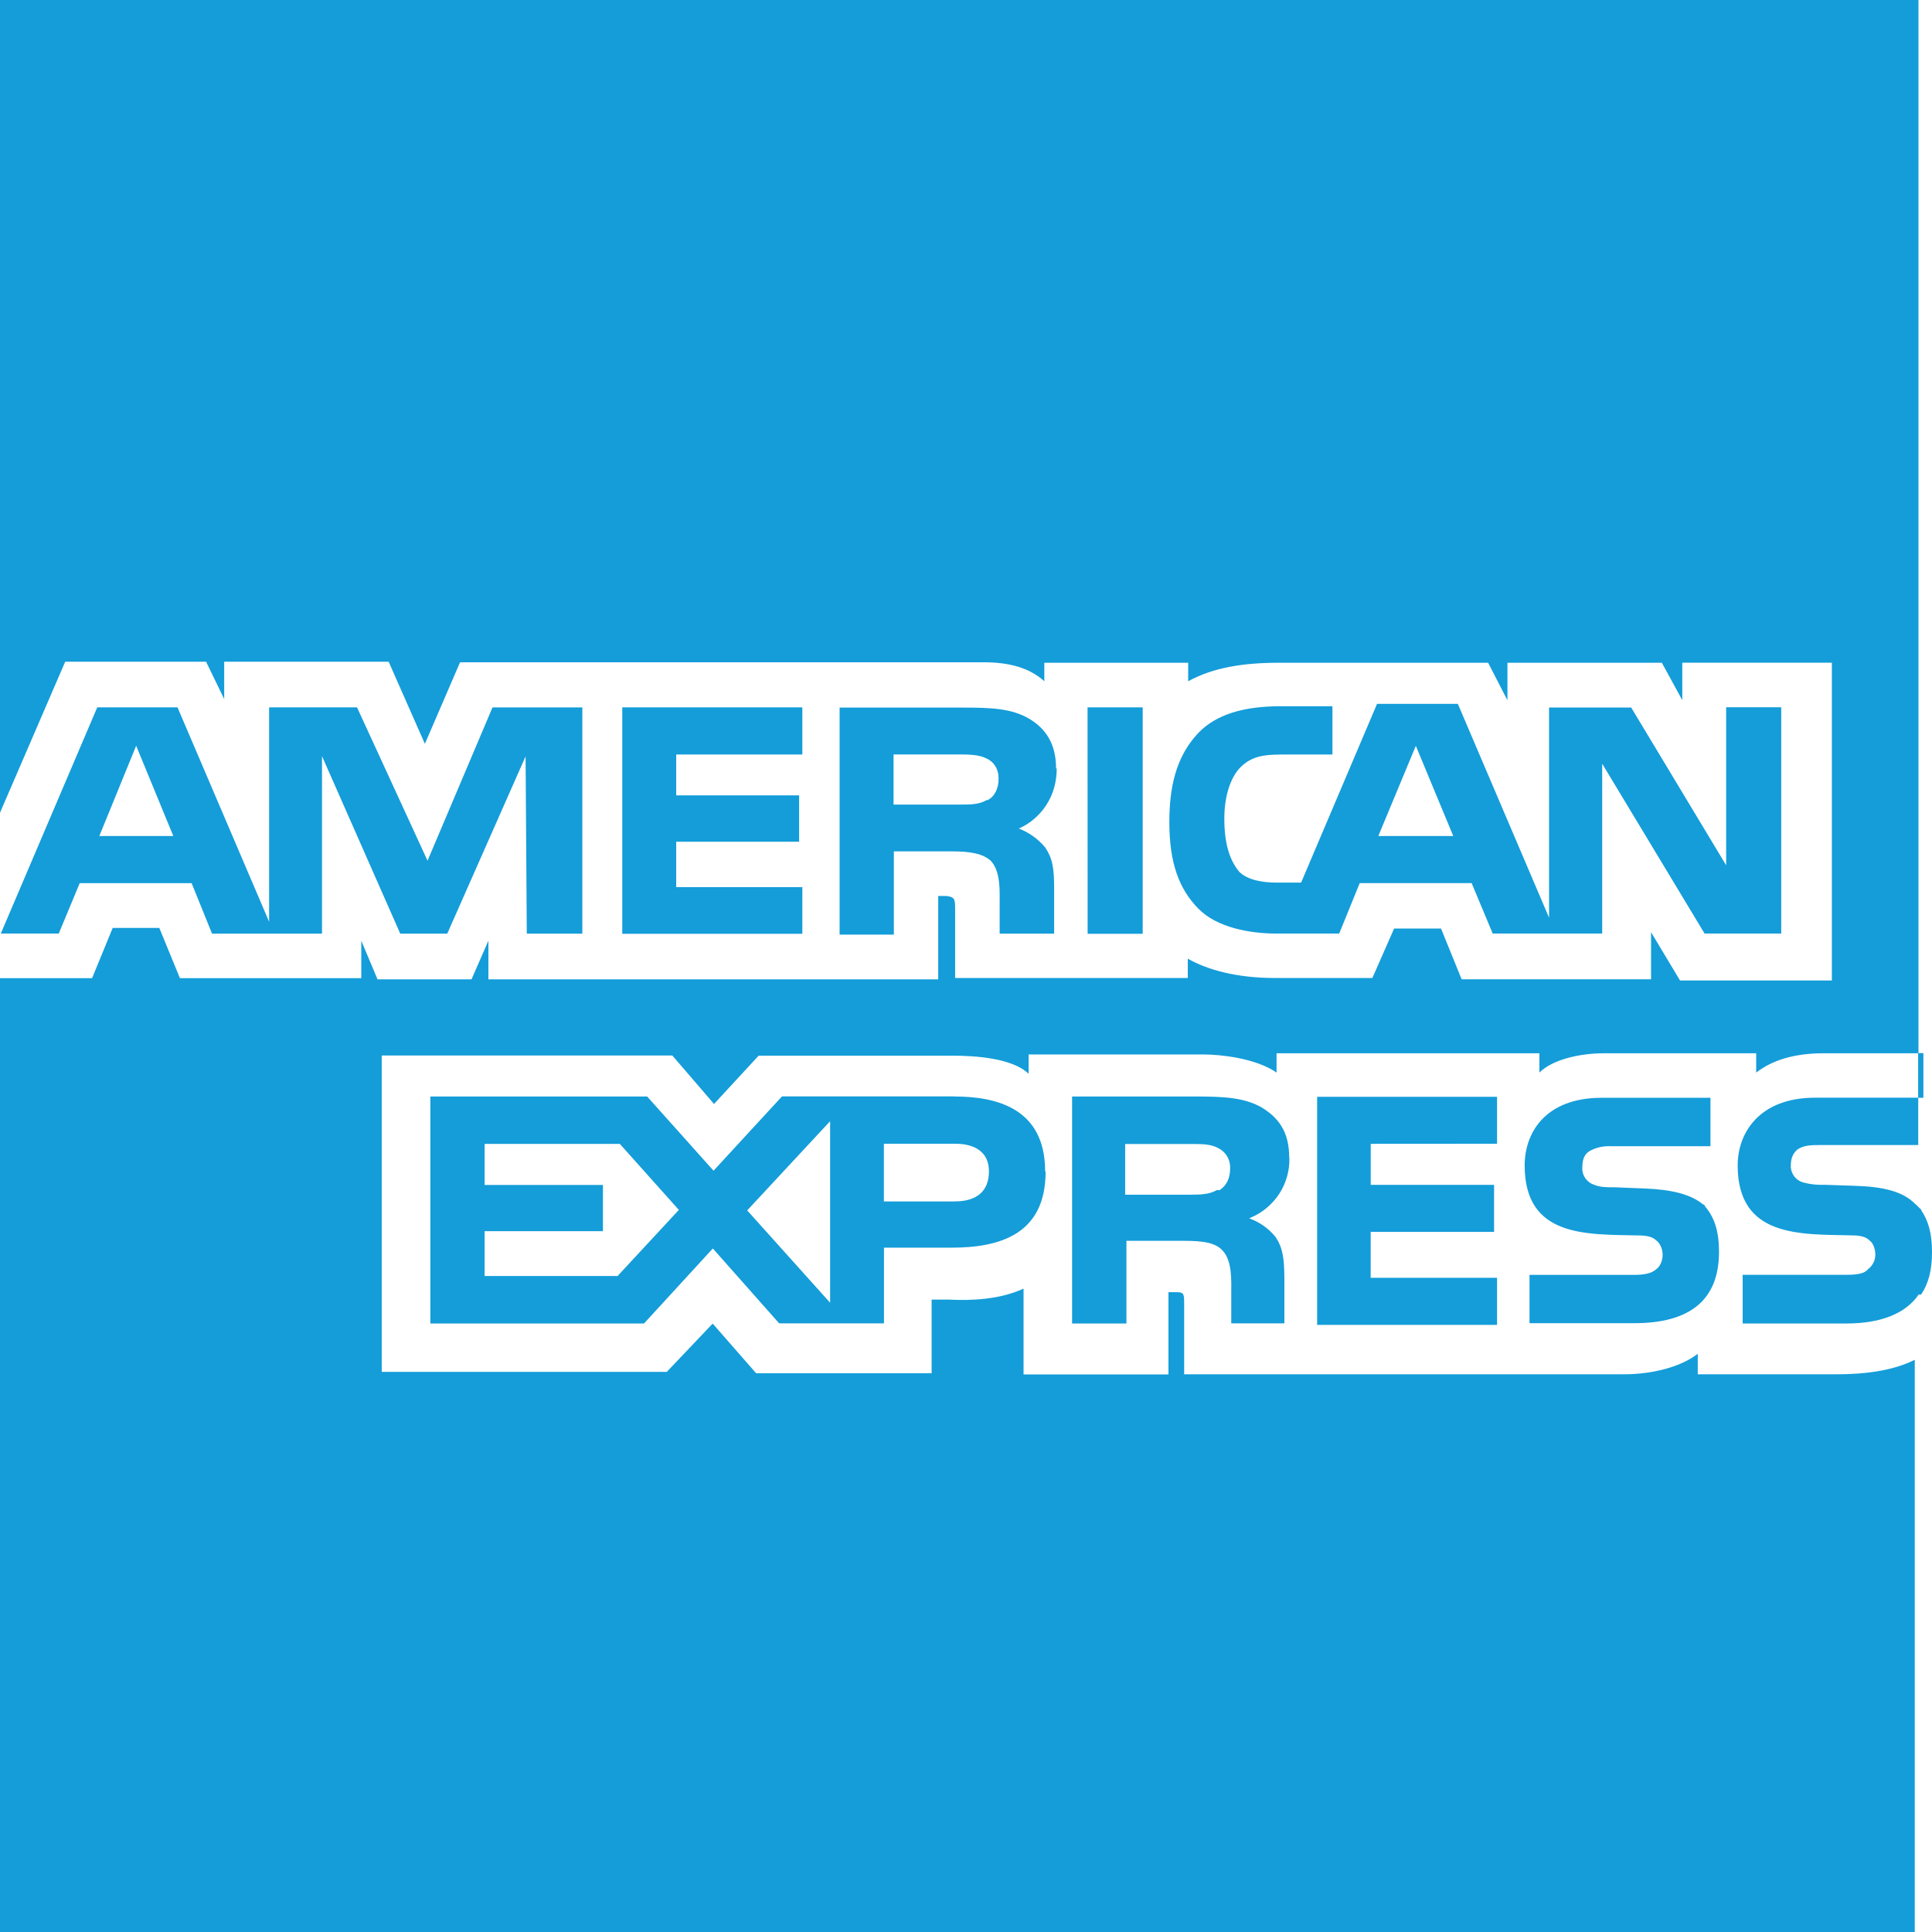 <svg width="24" height="24" viewBox="0 0 24 24" fill="none" xmlns="http://www.w3.org/2000/svg">
<g clip-path="url(#clip0_2783_20809)">
<path d="M16.015 14.378C16.015 14.058 15.88 13.882 15.671 13.756C15.461 13.636 15.207 13.621 14.861 13.621H13.318V16.441H13.993V15.414H14.713C14.953 15.414 15.103 15.438 15.191 15.539C15.311 15.669 15.295 15.919 15.295 16.089V16.439H15.955V15.884C15.953 15.634 15.938 15.508 15.847 15.368C15.761 15.261 15.646 15.18 15.517 15.134L15.537 15.126C15.683 15.065 15.807 14.96 15.893 14.827C15.979 14.694 16.022 14.537 16.017 14.379L16.015 14.378ZM15.145 14.785L15.117 14.783C15.027 14.836 14.922 14.841 14.787 14.841H13.977V14.211H14.801C14.921 14.211 15.041 14.211 15.131 14.261C15.178 14.284 15.218 14.32 15.245 14.366C15.271 14.411 15.284 14.463 15.281 14.516C15.281 14.636 15.236 14.731 15.147 14.786L15.145 14.785ZM20.297 15.837H19V16.437H20.304C20.98 16.437 21.354 16.159 21.354 15.553C21.354 15.273 21.288 15.105 21.167 14.971C21.014 14.838 20.775 14.778 20.437 14.764L20.061 14.749C19.957 14.749 19.881 14.749 19.806 14.719C19.761 14.705 19.723 14.677 19.695 14.639C19.668 14.601 19.654 14.556 19.656 14.509C19.656 14.419 19.673 14.343 19.746 14.299C19.829 14.253 19.924 14.233 20.018 14.239H21.248V13.637H19.898C19.194 13.637 18.94 14.074 18.94 14.477C18.94 15.377 19.716 15.332 20.347 15.347C20.451 15.347 20.527 15.362 20.572 15.407C20.618 15.437 20.654 15.513 20.654 15.587C20.654 15.664 20.619 15.737 20.574 15.767C20.514 15.82 20.424 15.837 20.297 15.837ZM0 0V10.096L0.81 8.22H2.56L2.785 8.684V8.22H4.828L5.278 9.24L5.715 8.227H12.217C12.512 8.227 12.777 8.284 12.973 8.463V8.233H14.76V8.463C15.067 8.293 15.446 8.233 15.88 8.233H18.486L18.726 8.699V8.233H20.644L20.898 8.698V8.232H22.756V12.18H20.87L20.51 11.58V12.165H18.157L17.901 11.535H17.318L17.048 12.149H15.835C15.355 12.149 14.995 12.045 14.755 11.909V12.149H11.865V11.265C11.865 11.145 11.835 11.145 11.76 11.13H11.655V12.166H6.067V11.686L5.857 12.166H4.69L4.488 11.686V12.151H2.235L1.979 11.527H1.4L1.144 12.151H0V24H23.786V16.892C23.516 17.027 23.173 17.072 22.813 17.072H21.09V16.817C20.88 16.982 20.52 17.072 20.176 17.072H14.71V16.172C14.71 16.052 14.692 16.052 14.59 16.052H14.515V17.074H12.715V16.008C12.417 16.144 12.072 16.158 11.787 16.144H11.573V17.059H9.393L8.853 16.442L8.283 17.042H4.742V13.112H8.352L8.87 13.714L9.424 13.114H11.836C12.116 13.114 12.576 13.144 12.778 13.339V13.099H14.955C15.157 13.099 15.599 13.144 15.858 13.324V13.084H19.123V13.324C19.286 13.16 19.631 13.084 19.926 13.084H21.816V13.324C22.01 13.174 22.28 13.084 22.656 13.084H23.832V0H0ZM21.156 14.955C21.16 14.96 21.162 14.967 21.166 14.971C21.176 14.981 21.19 14.981 21.198 14.991L21.156 14.956V14.955ZM23.828 13.082H23.893V13.637H23.828V13.082ZM23.865 15.03V15.025C23.835 15 23.819 14.977 23.79 14.955C23.64 14.802 23.4 14.74 23.026 14.73L22.666 14.718C22.575 14.722 22.484 14.712 22.396 14.688C22.351 14.674 22.312 14.646 22.285 14.608C22.258 14.57 22.244 14.525 22.246 14.478C22.246 14.388 22.276 14.318 22.336 14.274C22.412 14.229 22.486 14.224 22.606 14.224H23.829V13.636H22.546C21.856 13.636 21.586 14.073 21.586 14.476C21.586 15.376 22.366 15.331 22.996 15.346C23.1 15.346 23.176 15.361 23.22 15.406C23.266 15.436 23.296 15.512 23.296 15.586C23.296 15.656 23.262 15.724 23.206 15.766C23.161 15.822 23.07 15.836 22.936 15.836H21.648V16.441H22.935C23.355 16.441 23.669 16.323 23.835 16.081H23.865C23.955 15.947 24 15.781 24 15.558C24 15.318 23.955 15.168 23.865 15.032V15.03ZM18.597 14.208V13.625H16.362V16.458H18.597V15.873H17.027V15.303H18.56V14.719H17.028V14.209L18.597 14.208ZM13.51 8.787H14.195V11.6H13.511L13.51 8.787ZM13.126 9.543L13.119 9.549C13.119 9.235 12.989 9.049 12.779 8.925C12.562 8.8 12.309 8.79 11.969 8.79H10.43V11.61H11.104V10.576H11.824C12.064 10.576 12.214 10.606 12.311 10.696C12.433 10.832 12.418 11.074 12.418 11.244V11.598H13.095V11.045C13.095 10.795 13.079 10.67 12.985 10.529C12.898 10.423 12.784 10.341 12.655 10.292C12.827 10.222 13.127 9.992 13.127 9.542L13.126 9.543ZM12.271 9.939H12.256C12.166 9.993 12.061 9.995 11.926 9.995H11.1V9.372H11.925C12.045 9.372 12.165 9.376 12.255 9.422C12.345 9.462 12.405 9.55 12.405 9.672C12.405 9.794 12.358 9.892 12.271 9.938V9.939ZM15.92 9.373H16.552V8.773H15.908C15.444 8.773 15.104 8.878 14.888 9.103C14.602 9.403 14.526 9.793 14.526 10.213C14.526 10.725 14.649 11.046 14.886 11.287C15.118 11.525 15.531 11.597 15.856 11.597H16.636L16.891 10.97H18.281L18.543 11.597H19.903V9.487L21.175 11.597H22.125L22.127 11.599V8.786H21.443V10.749L20.263 8.789H19.243V11.4L18.11 8.744H17.106L16.163 10.964H15.863C15.686 10.964 15.501 10.934 15.395 10.83C15.27 10.68 15.209 10.47 15.209 10.168C15.209 9.883 15.289 9.658 15.403 9.538C15.536 9.403 15.675 9.373 15.919 9.373H15.92ZM17.588 9.265L18.052 10.383V10.385H17.122L17.588 9.265ZM2.38 10.97L2.634 11.598H4V9.393L4.972 11.598H5.556L6.529 9.396L6.544 11.598H7.234V8.788H6.118L5.311 10.692L4.435 8.787H3.343V11.45L2.205 8.787H1.208L0.01 11.597H0.73L0.99 10.971H2.38V10.97ZM1.692 9.265L2.152 10.383L2.149 10.385H1.234L1.691 9.265H1.692ZM11.856 13.62H9.714L8.864 14.543L8.039 13.621H5.346V16.441H8L8.855 15.509L9.679 16.439H10.981V15.499H11.819C12.419 15.499 12.989 15.335 12.989 14.554L12.983 14.551C12.983 13.771 12.385 13.621 11.855 13.621L11.856 13.62ZM7.67 15.853L7.656 15.851H6.02V15.294H7.49V14.72H6.02V14.21H7.7L8.433 15.03L7.669 15.854L7.67 15.853ZM10.312 16.183L9.282 15.036L10.312 13.928V16.181V16.183ZM11.865 14.925H10.98V14.208H11.865C12.105 14.208 12.285 14.306 12.285 14.552C12.285 14.795 12.135 14.924 11.865 14.924V14.925ZM9.967 9.373V8.787H7.73V11.6H9.967V11.02H8.4V10.456H9.927V9.88H8.4V9.373" fill="#149DD9"/>
</g>
<defs>
<clipPath id="clip0_2783_20809">
<rect width="24" height="24" fill="white"/>
</clipPath>
</defs>
</svg>
